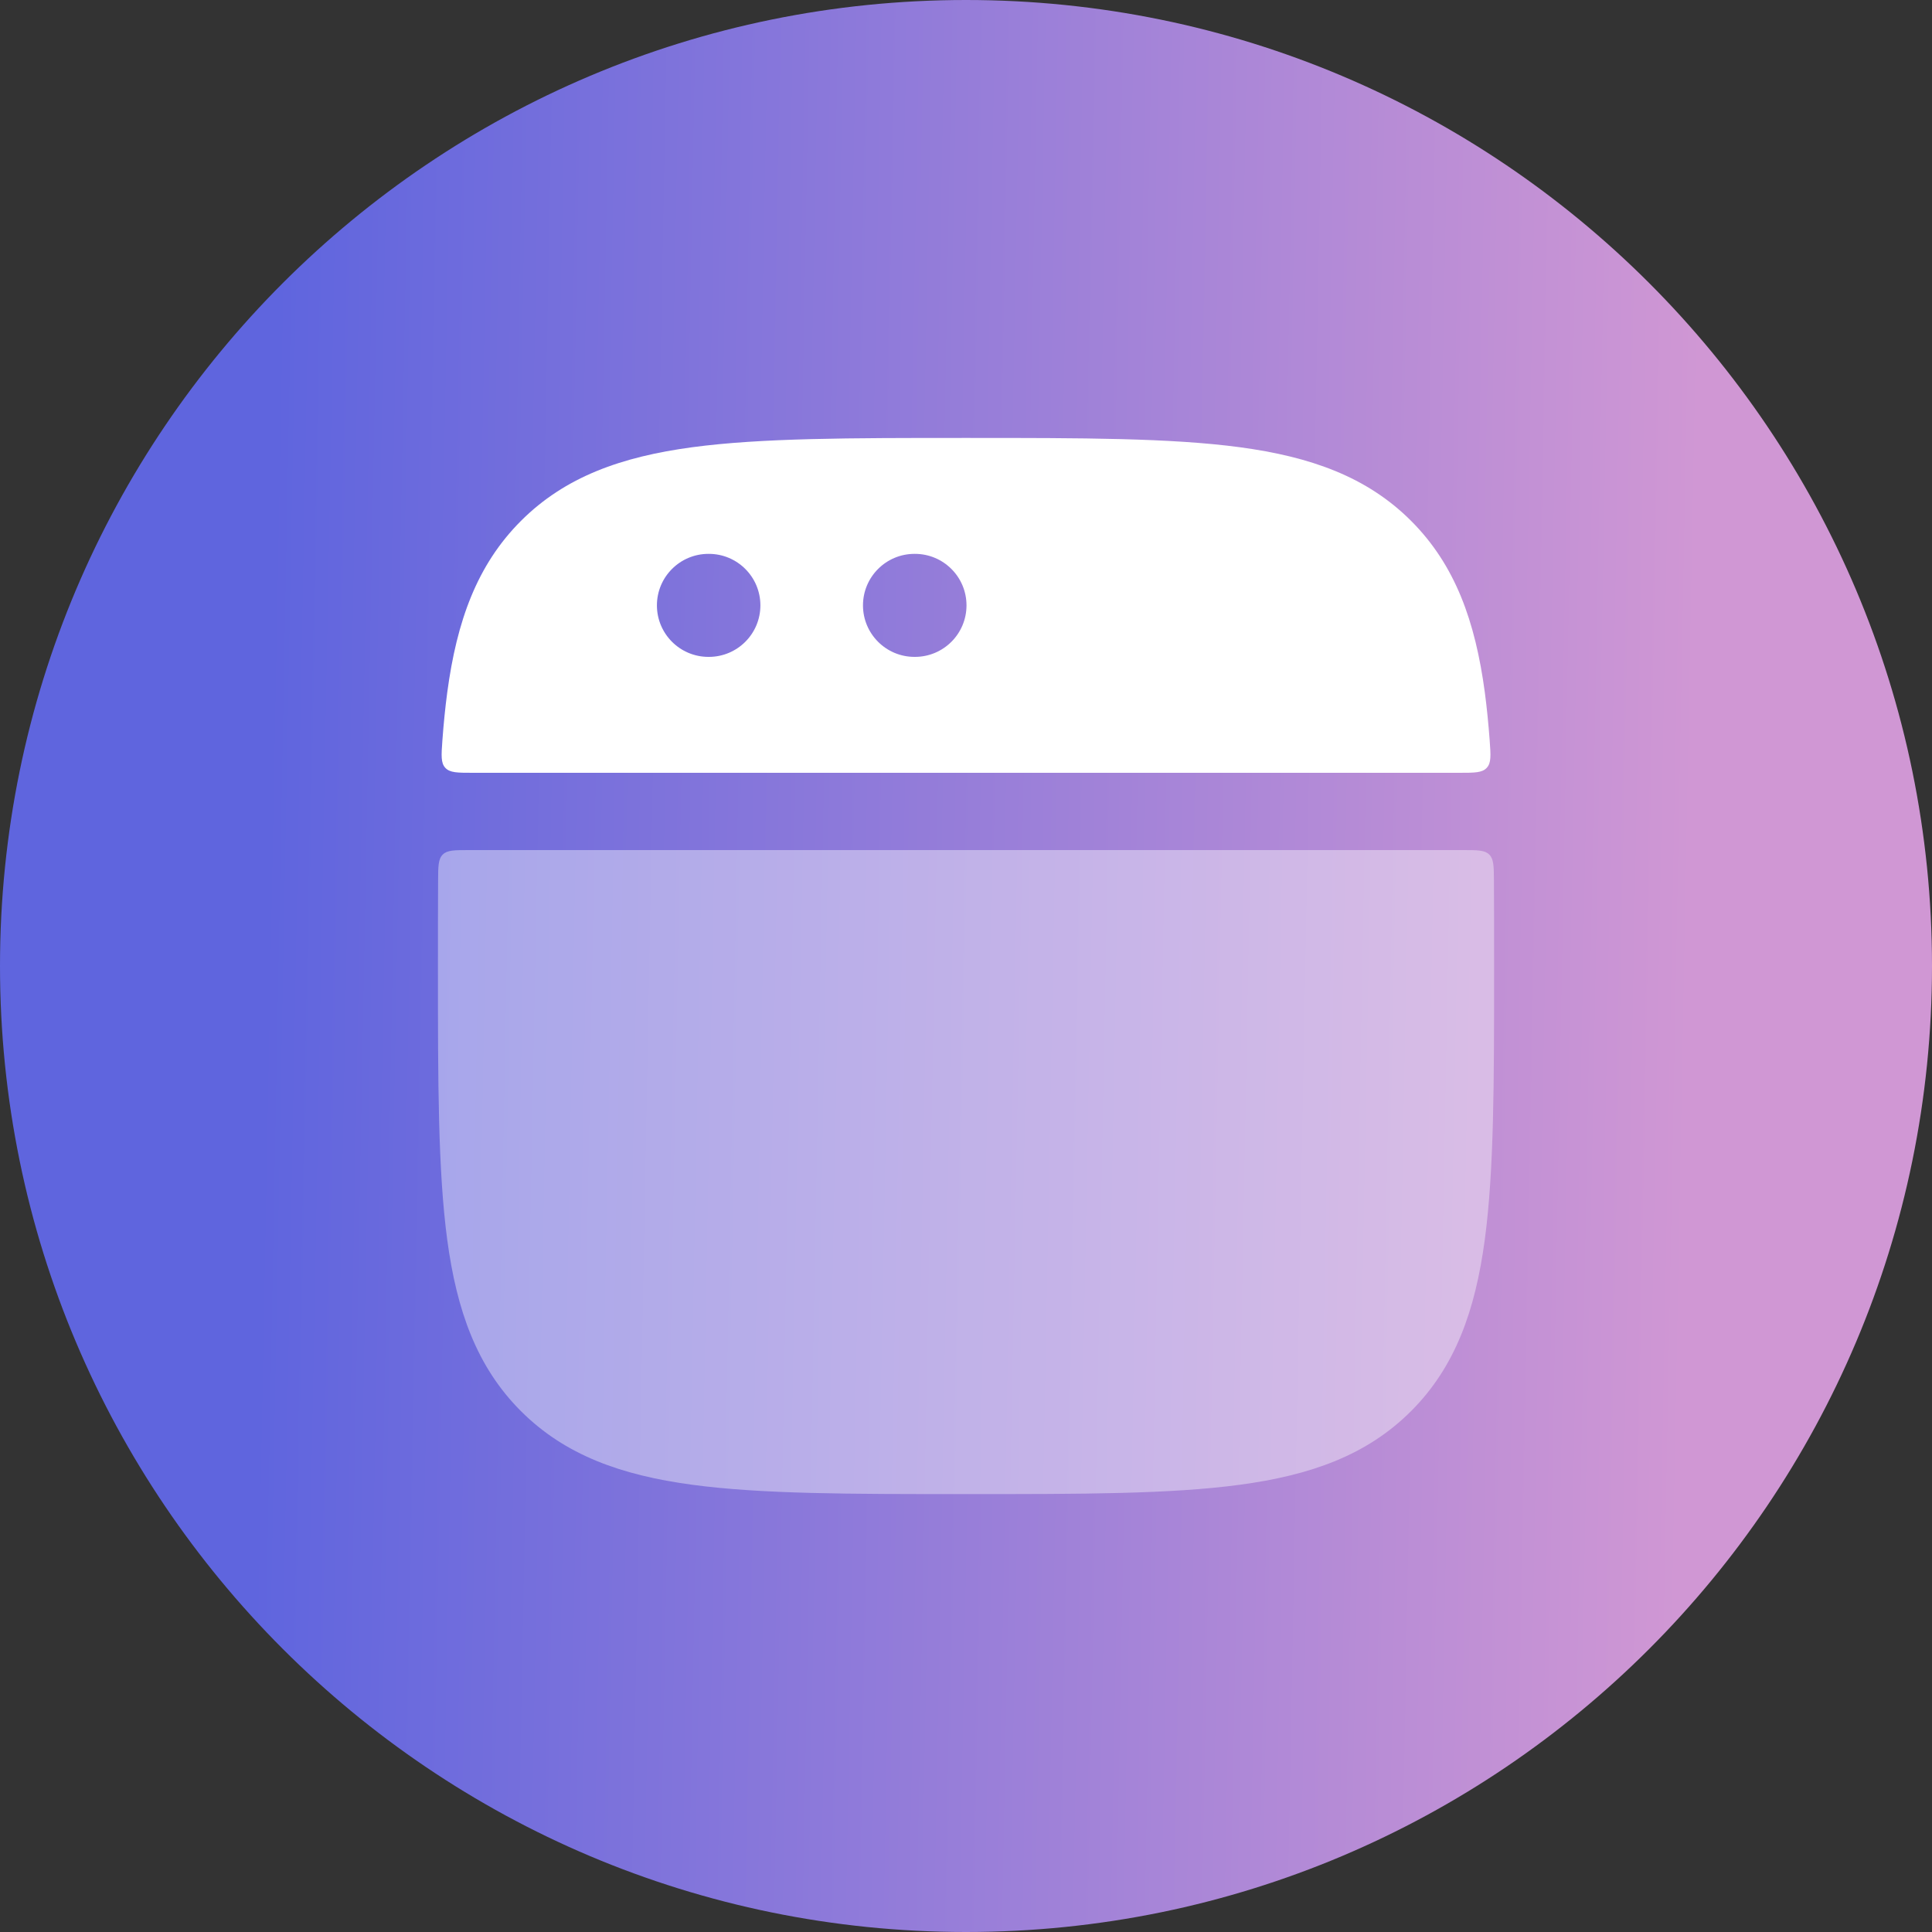 <svg width="50" height="50" viewBox="0 0 50 50" fill="none" xmlns="http://www.w3.org/2000/svg">
<rect x="0" y="0" width="50" height="50" fill="#333333" stroke="none"/>
<path d="M25 50C38.807 50 50 38.807 50 25C50 11.193 38.807 0 25 0C11.193 0 0 11.193 0 25C0 38.807 11.193 50 25 50Z" fill="url(#paint0_linear_3105_113)"/>
<path opacity="0.4" d="M38.663 22.79C38.66 22.418 38.659 22.233 38.542 22.116C38.425 22 38.239 22 37.865 22H12.135C11.762 22 11.575 22 11.458 22.116C11.341 22.233 11.34 22.418 11.338 22.79C11.334 23.461 11.334 24.172 11.334 24.924V25.076C11.334 27.997 11.334 30.291 11.574 32.083C11.821 33.918 12.337 35.374 13.481 36.519C14.626 37.663 16.082 38.179 17.918 38.426C19.709 38.667 22.003 38.667 24.924 38.667H25.076C27.997 38.667 30.292 38.667 32.083 38.426C33.918 38.179 35.375 37.663 36.519 36.519C37.663 35.374 38.179 33.918 38.426 32.083C38.667 30.291 38.667 27.997 38.667 25.076V24.924C38.667 24.172 38.667 23.461 38.663 22.79Z" fill="white"/>
<path fill-rule="evenodd" clip-rule="evenodd" d="M25.077 11.334H24.925C22.004 11.334 19.709 11.334 17.918 11.574C16.083 11.821 14.626 12.337 13.482 13.481C12.338 14.626 11.822 16.082 11.575 17.918C11.523 18.308 11.481 18.723 11.449 19.163C11.421 19.551 11.407 19.745 11.525 19.872C11.644 20 11.842 20 12.238 20H37.764C38.16 20 38.358 20 38.476 19.872C38.595 19.745 38.581 19.551 38.553 19.163C38.52 18.723 38.479 18.308 38.427 17.918C38.18 16.082 37.664 14.626 36.52 13.481C35.376 12.337 33.919 11.821 32.084 11.574C30.292 11.334 27.998 11.334 25.077 11.334ZM17.001 15.667C17.001 14.931 17.598 14.334 18.334 14.334H18.346C19.082 14.334 19.679 14.931 19.679 15.667C19.679 16.403 19.082 17 18.346 17H18.334C17.598 17 17.001 16.403 17.001 15.667ZM23.667 14.334C22.931 14.334 22.334 14.931 22.334 15.667C22.334 16.403 22.931 17 23.667 17H23.679C24.416 17 25.013 16.403 25.013 15.667C25.013 14.931 24.416 14.334 23.679 14.334H23.667Z" fill="white"/>
<defs>
<linearGradient id="paint0_linear_3105_113" x1="43.75" y1="25" x2="6.848" y2="24.306" gradientUnits="userSpaceOnUse">
<stop stop-color="#D097D4"/>
<stop offset="1" stop-color="#5F65DE"/>
</linearGradient>
</defs>
</svg>
